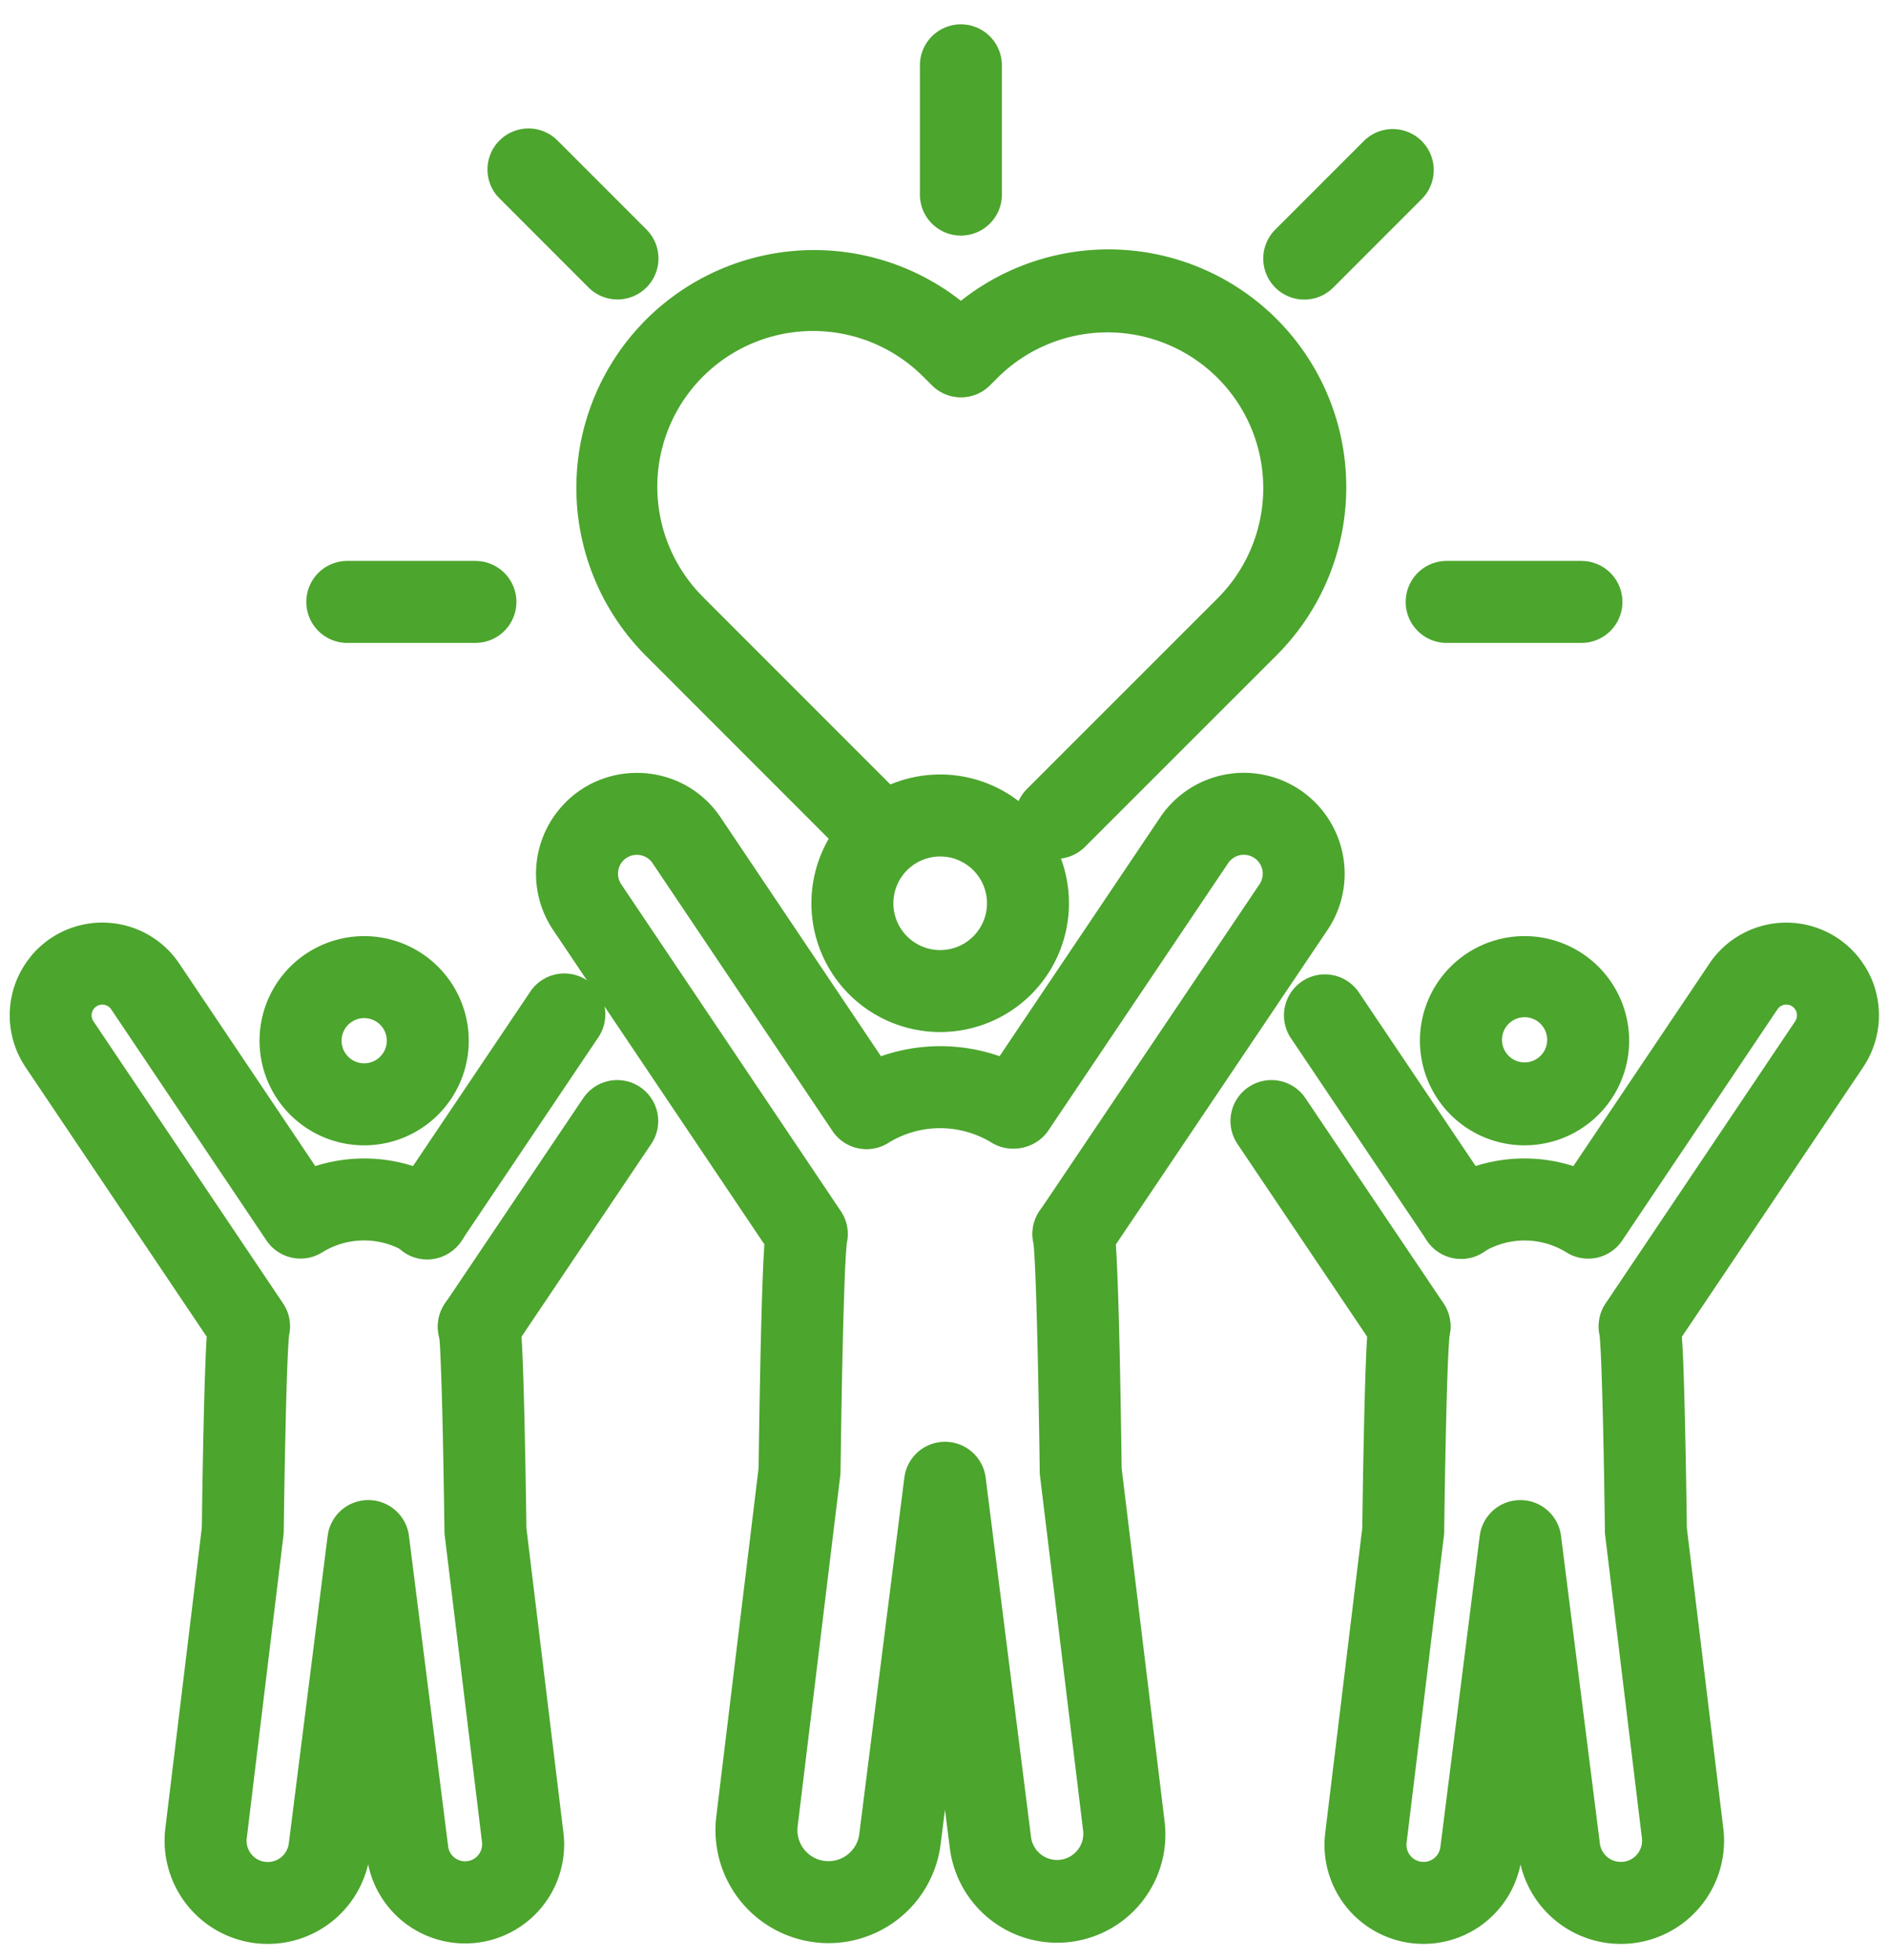<svg width="53" height="55" viewBox="0 0 53 55" fill="none" xmlns="http://www.w3.org/2000/svg"><path d="M30.442 23.76a1.15 1.15 0 01-1.627-1.626l1.627 1.626zM26.96 8.44a6.67 6.67 0 018.85 9.953l-5.368 5.367-1.627-1.626 5.367-5.367a4.37 4.37 0 00-6.18-6.18l-.227.226a1.15 1.15 0 01-1.626 0l-.225-.224a4.37 4.37 0 00-6.336 6.018l.156.163.224.224 5.133 5.136a1.15 1.15 0 11-1.627 1.626l-5.133-5.137-.223-.223A6.67 6.67 0 0126.96 8.44zm-13.627 7.298l.118.006a1.15 1.15 0 010 2.289l-.118.006H9.745a1.15 1.15 0 010-2.301h3.588zm31.033 0l.117.006a1.15 1.15 0 010 2.289l-.117.006H40.59a1.15 1.15 0 010-2.301h3.777zM38.28 3.942a1.15 1.15 0 011.627 1.625l-2.496 2.498-.087.079a1.15 1.15 0 01-1.54-1.705l2.496-2.497zm-24.264-.001a1.15 1.15 0 011.539-.078l.087.079 2.496 2.497a1.15 1.15 0 11-1.627 1.626l-2.496-2.498-.08-.087a1.15 1.15 0 01.08-1.539z" fill="#4CA52D"/><path d="M27.692 25.344a1.313 1.313 0 10-2.626 0 1.313 1.313 0 002.626 0zm2.3 0a3.613 3.613 0 11-7.226-.001 3.613 3.613 0 017.226 0z" fill="#4CA52D"/><path d="M15.579 22.854c1.155-1.592 3.544-1.551 4.641.083l4.498 6.699a5.041 5.041 0 014.332.48 1.15 1.15 0 01-1.207 1.957 2.778 2.778 0 00-1.465-.419 2.76 2.76 0 00-1.46.417 1.15 1.15 0 01-1.56-.336L18.31 24.22v-.001a.532.532 0 00-.87-.017.532.532 0 00-.01.608l6.163 9.174c.177.264.235.587.166.894.005-.026.003-.025-.002.018s-.01.112-.017.208c-.014.192-.027.455-.04.77-.024.631-.046 1.44-.064 2.244-.017.802-.03 1.593-.039 2.183l-.01.71-.004.199v.07c0 .041-.003.083-.008.124l-1.195 9.84a.87.87 0 00.796.973h.001a.87.87 0 00.932-.759l1.264-9.997.018-.107a1.15 1.15 0 012.264.107l1.277 10.115a.737.737 0 001.461-.181v-.002l-1.214-9.988a1.159 1.159 0 01-.008-.125v-.069l-.003-.198-.01-.71c-.01-.59-.023-1.382-.04-2.184-.018-.803-.039-1.613-.064-2.243-.012-.316-.026-.58-.039-.77a4.713 4.713 0 00-.018-.208l-.002-.012a1.15 1.15 0 012.169-.732l.043.11.032.116c.027.113.038.216.043.256.01.091.02.198.027.31.016.225.03.515.043.84.026.65.048 1.476.066 2.283.017.809.03 1.605.04 2.198l.01.715.002.2v.011l1.207 9.925v.001a3.036 3.036 0 01-6.026.745l-.138-1.087-.122.97a3.171 3.171 0 01-3.394 2.763v-.001a3.17 3.17 0 01-2.9-3.542l1.187-9.777v-.01l.003-.2.01-.714c.01-.593.023-1.39.04-2.198.018-.807.039-1.633.065-2.285.013-.324.027-.614.043-.84l.002-.028-5.927-8.821a2.831 2.831 0 01.057-3.239v-.002z" fill="#4CA52D"/><path d="M31.072 35.268a1.15 1.15 0 01-1.908-1.284l1.908 1.284zm1.478-12.333a2.828 2.828 0 014.64-.08 2.83 2.83 0 01.056 3.238l-.001.001-6.173 9.174-1.908-1.284 6.174-9.174a.53.53 0 10-.879-.593l-5.057 7.52a1.15 1.15 0 01-1.908-1.283l5.056-7.519zM10.852 29.2a.634.634 0 10-1.268 0 .634.634 0 001.268 0zm2.3 0a2.935 2.935 0 11-5.87.001 2.935 2.935 0 015.87-.001z" fill="#4CA52D"/><path d="M.868 26.829a2.6 2.6 0 014.163.208l3.815 5.681a4.513 4.513 0 013.493.315l.265.151.097.068a1.15 1.15 0 01-1.2 1.948l-.104-.057-.133-.077a2.227 2.227 0 00-2.228.075 1.15 1.15 0 01-1.56-.337L3.12 28.32a.3.3 0 10-.498.335l5.322 7.918c.176.262.234.584.167.89.006-.032.004-.037 0 .002a4.3 4.3 0 00-.015.173c-.011.163-.022.388-.033.66-.022.543-.04 1.241-.055 1.934a305.304 305.304 0 00-.044 2.496l-.002.171v.058a1.358 1.358 0 01-.009.126l-1.03 8.493a.594.594 0 001.18.146l1.09-8.629.018-.106a1.15 1.15 0 012.263.106l1.102 8.73a.479.479 0 00.95-.117l-1.048-8.623a1.16 1.16 0 01-.008-.125v-.015l-.001-.045c0-.04 0-.097-.002-.17a339.33 339.33 0 00-.043-2.497c-.015-.693-.034-1.39-.056-1.934-.01-.272-.021-.497-.033-.66a4.28 4.28 0 00-.014-.17 1.15 1.15 0 012.213-.618c.05.152.067.308.072.353.01.082.017.177.024.274.014.197.026.45.037.73.023.564.04 1.278.056 1.975a302.808 302.808 0 01.044 2.515l.002.173 1.04 8.558.014.146a2.778 2.778 0 01-5.494.734 2.892 2.892 0 01-3.043 2.226h-.002a2.897 2.897 0 01-2.645-3.235l1.023-8.43.003-.172a324.297 324.297 0 01.043-2.515c.015-.697.035-1.41.057-1.974.01-.267.022-.509.035-.702L.713 29.938v-.002a2.603 2.603 0 01.053-2.973l.102-.133z" fill="#4CA52D"/><path d="M14.863 27.846a1.15 1.15 0 111.908 1.283l-3.817 5.676a1.15 1.15 0 11-1.908-1.283l3.817-5.676zm1.5 2.967a1.15 1.15 0 011.909 1.283l-3.875 5.758-.07.094a1.15 1.15 0 01-1.839-1.379l3.875-5.757zM43.409 29.2a.634.634 0 10-1.267 0 .634.634 0 001.267 0zm2.3 0a2.935 2.935 0 11-5.87 0 2.935 2.935 0 015.87 0z" fill="#4CA52D"/><path d="M47.96 27.037a2.6 2.6 0 014.264-.075l.113.169c.526.86.509 1.957-.059 2.805v.002l-5.089 7.568c.013.193.027.434.037.701.023.564.041 1.278.056 1.975a309.746 309.746 0 01.044 2.514l.002.173 1.023 8.43.015.152a2.897 2.897 0 01-2.66 3.082h-.002a2.893 2.893 0 01-3.043-2.223 2.776 2.776 0 01-2.954 2.221h-.001a2.777 2.777 0 01-2.524-3.103l1.04-8.559c0-.04 0-.098.002-.173a337.456 337.456 0 01.043-2.514c.016-.697.034-1.411.056-1.975.011-.28.024-.533.038-.73.007-.098.014-.192.024-.275.005-.044.022-.201.072-.352l1.09.364 1.093.363-2.183-.727a1.15 1.15 0 012.212.618 23.496 23.496 0 00-.047.83c-.022.543-.04 1.24-.056 1.934a295.102 295.102 0 00-.043 2.496l-.002.17v.06a1.29 1.29 0 01-.008.125l-1.048 8.622v.001a.478.478 0 00.434.533h.094a.479.479 0 00.42-.416l1.104-8.73.018-.106a1.15 1.15 0 012.263.107l1.09 8.628a.594.594 0 00.52.516l.116.002a.597.597 0 00.544-.664l-1.031-8.493a1.113 1.113 0 01-.008-.125v-.059l-.003-.171a266.082 266.082 0 00-.043-2.496 120.85 120.85 0 00-.055-1.934 21.702 21.702 0 00-.034-.66 4.322 4.322 0 00-.014-.173l-.001-.002a1.15 1.15 0 01.168-.89l5.321-7.919a.303.303 0 00-.007-.343v-.001a.3.3 0 00-.491.009l-4.355 6.486a1.15 1.15 0 01-1.561.337 2.228 2.228 0 00-2.36.002 1.15 1.15 0 01-1.207-1.96 4.513 4.513 0 013.757-.466l3.816-5.68z" fill="#4CA52D"/><path d="M36.532 27.534a1.15 1.15 0 011.596.313l3.816 5.675.061.101a1.15 1.15 0 01-1.97 1.183L36.22 29.13a1.15 1.15 0 01.313-1.596zm-1.5 2.966a1.15 1.15 0 011.525.218l.07.095 3.875 5.756.06.102a1.15 1.15 0 01-1.898 1.277l-.07-.094-3.875-5.758-.06-.1a1.15 1.15 0 01.373-1.496zM25.81 5.46V1.833a1.15 1.15 0 012.3 0V5.46a1.15 1.15 0 01-2.3 0z" fill="#4CA52D"/></svg>